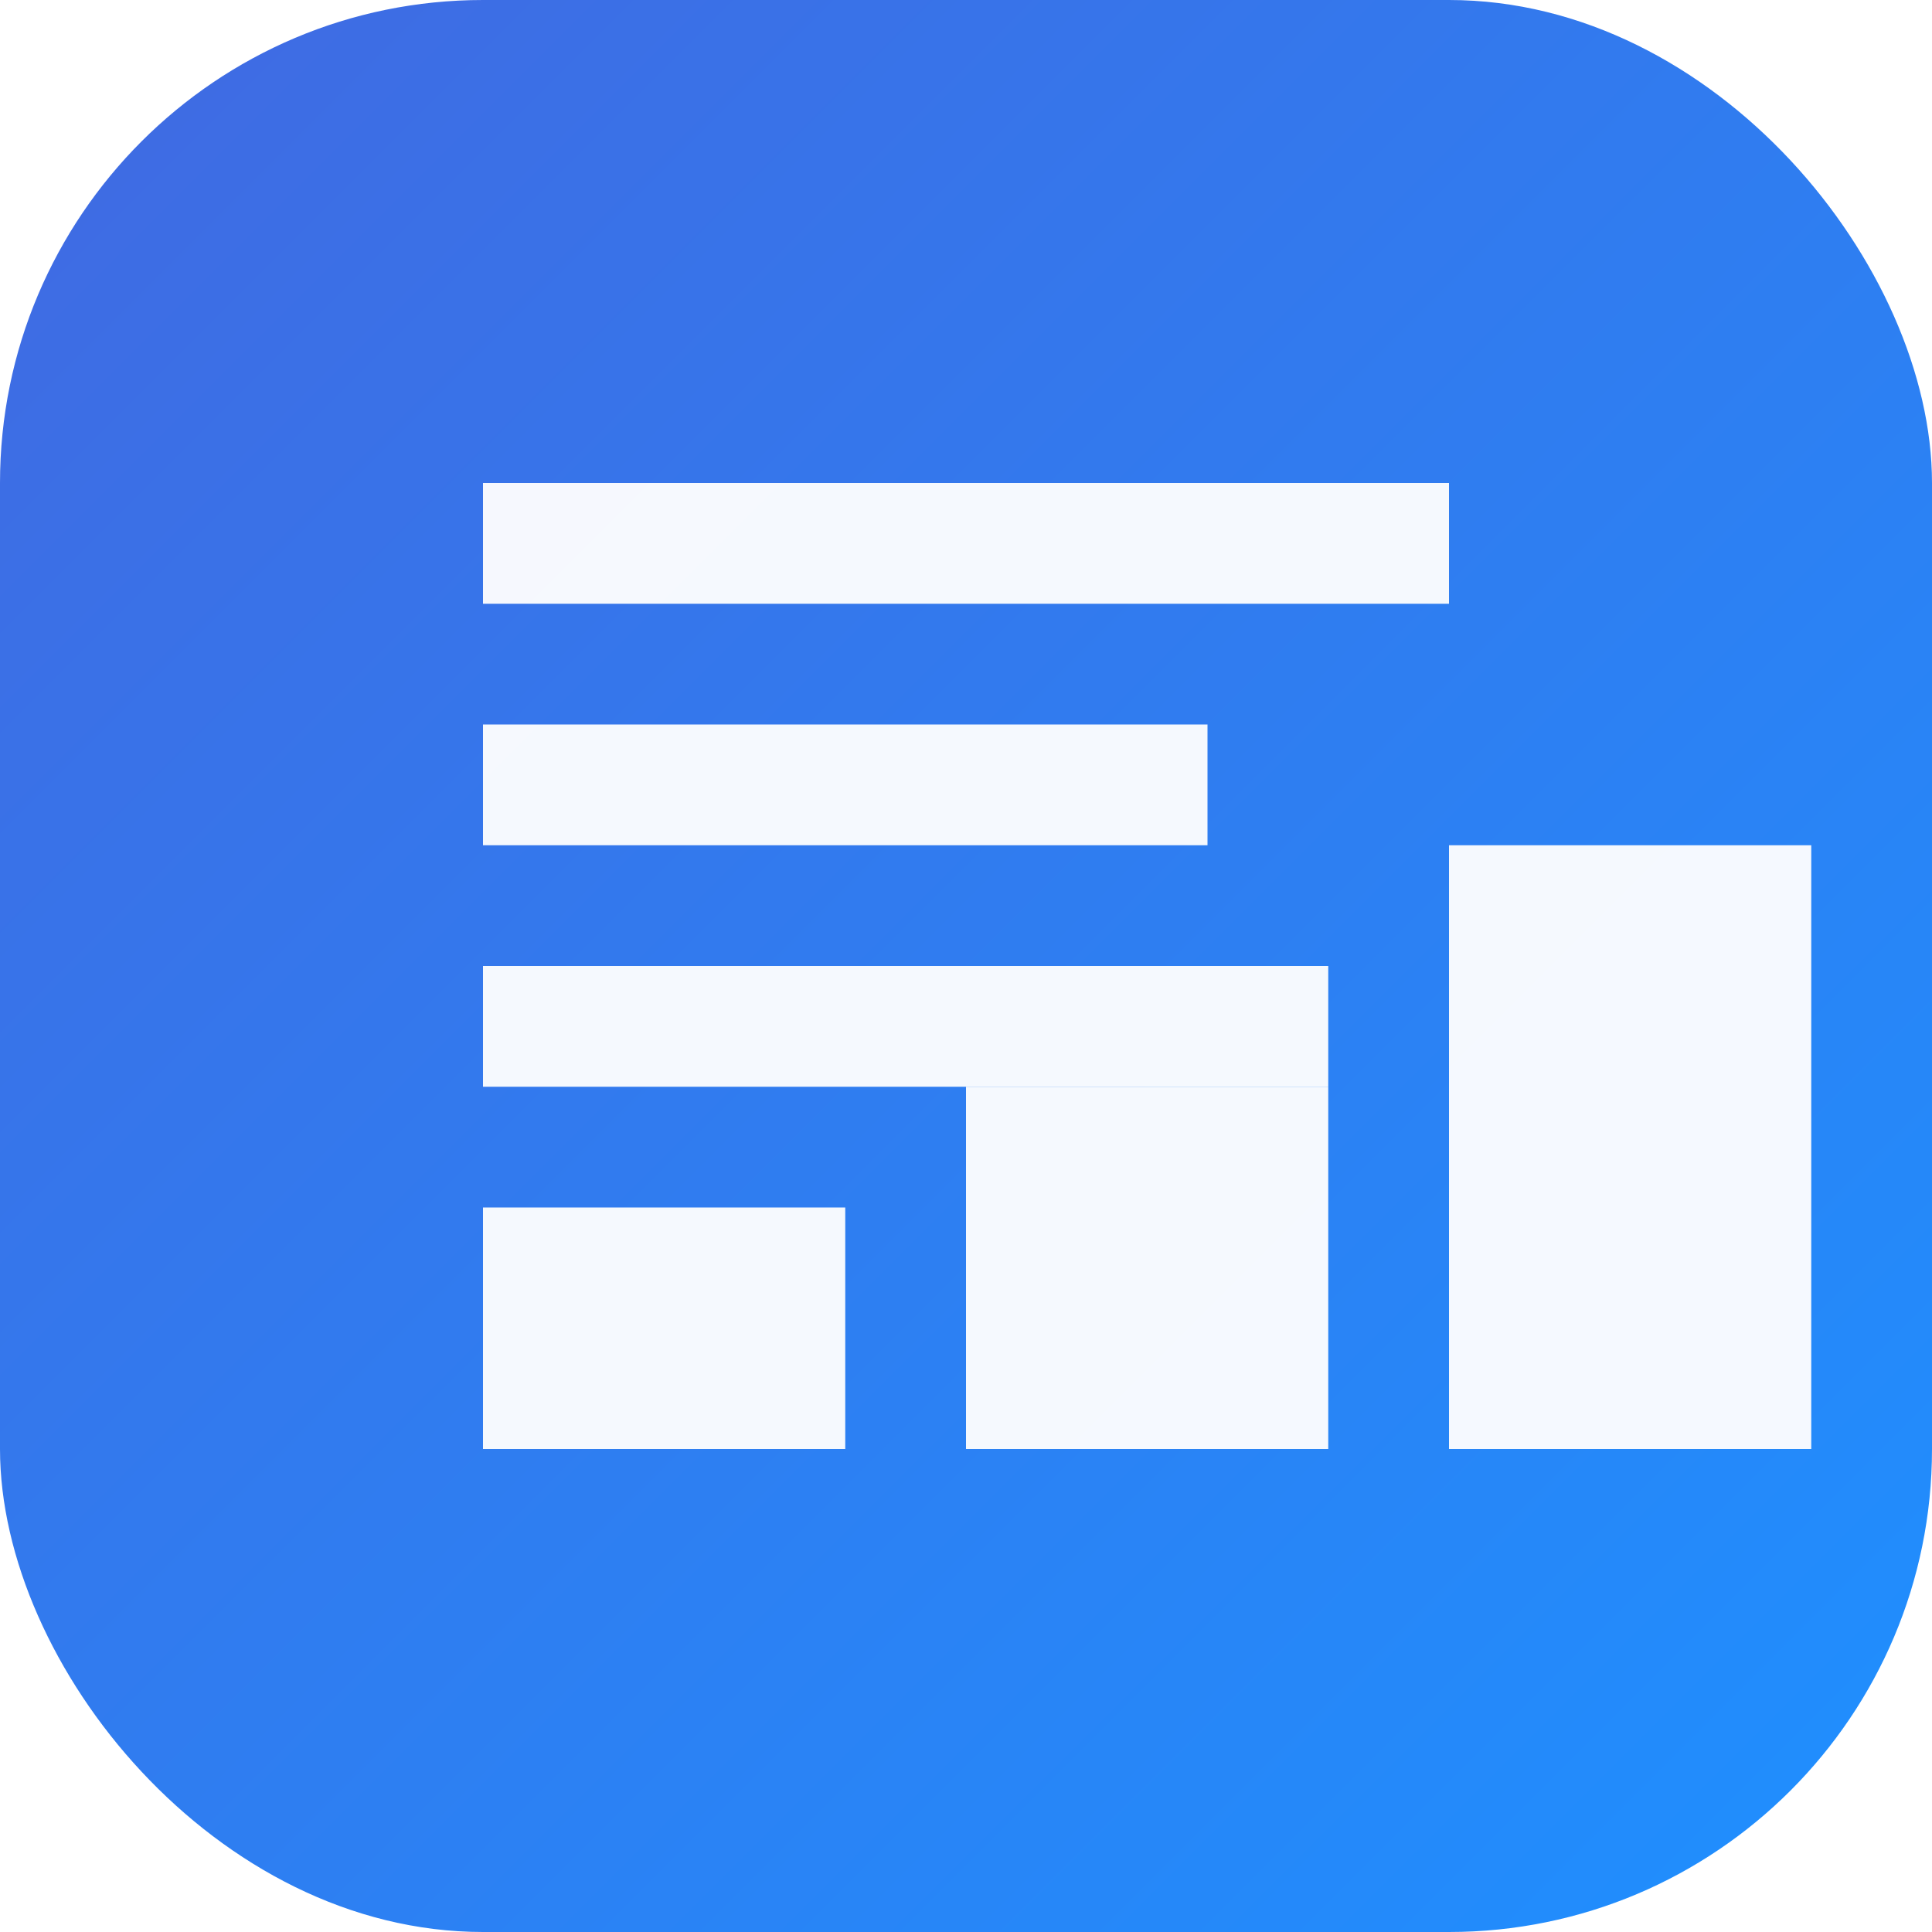 <?xml version="1.0" encoding="UTF-8"?>
<svg width="512" height="512" viewBox="0 0 512 512" xmlns="http://www.w3.org/2000/svg">
    <defs>
        <linearGradient id="bg" x1="0%" y1="0%" x2="100%" y2="100%">
            <stop offset="0%" style="stop-color:#4169E1"/>
            <stop offset="100%" style="stop-color:#1E90FF"/>
        </linearGradient>
        <filter id="shadow">
            <feDropShadow dx="0" dy="2" stdDeviation="4" flood-opacity="0.3"/>
        </filter>
    </defs>
    <rect width="512" height="512" rx="128" fill="url(#bg)" filter="url(#shadow)"/>
    <g fill="white" opacity="0.95">
        <path d="M128 128h256v32H128zM128 192h192v32H128zM128 256h224v32H128z"/>
        <path d="M128 320h96v64h-96zM256 288h96v96h-96zM384 224h96v160h-96z"/>
    </g>
</svg>
